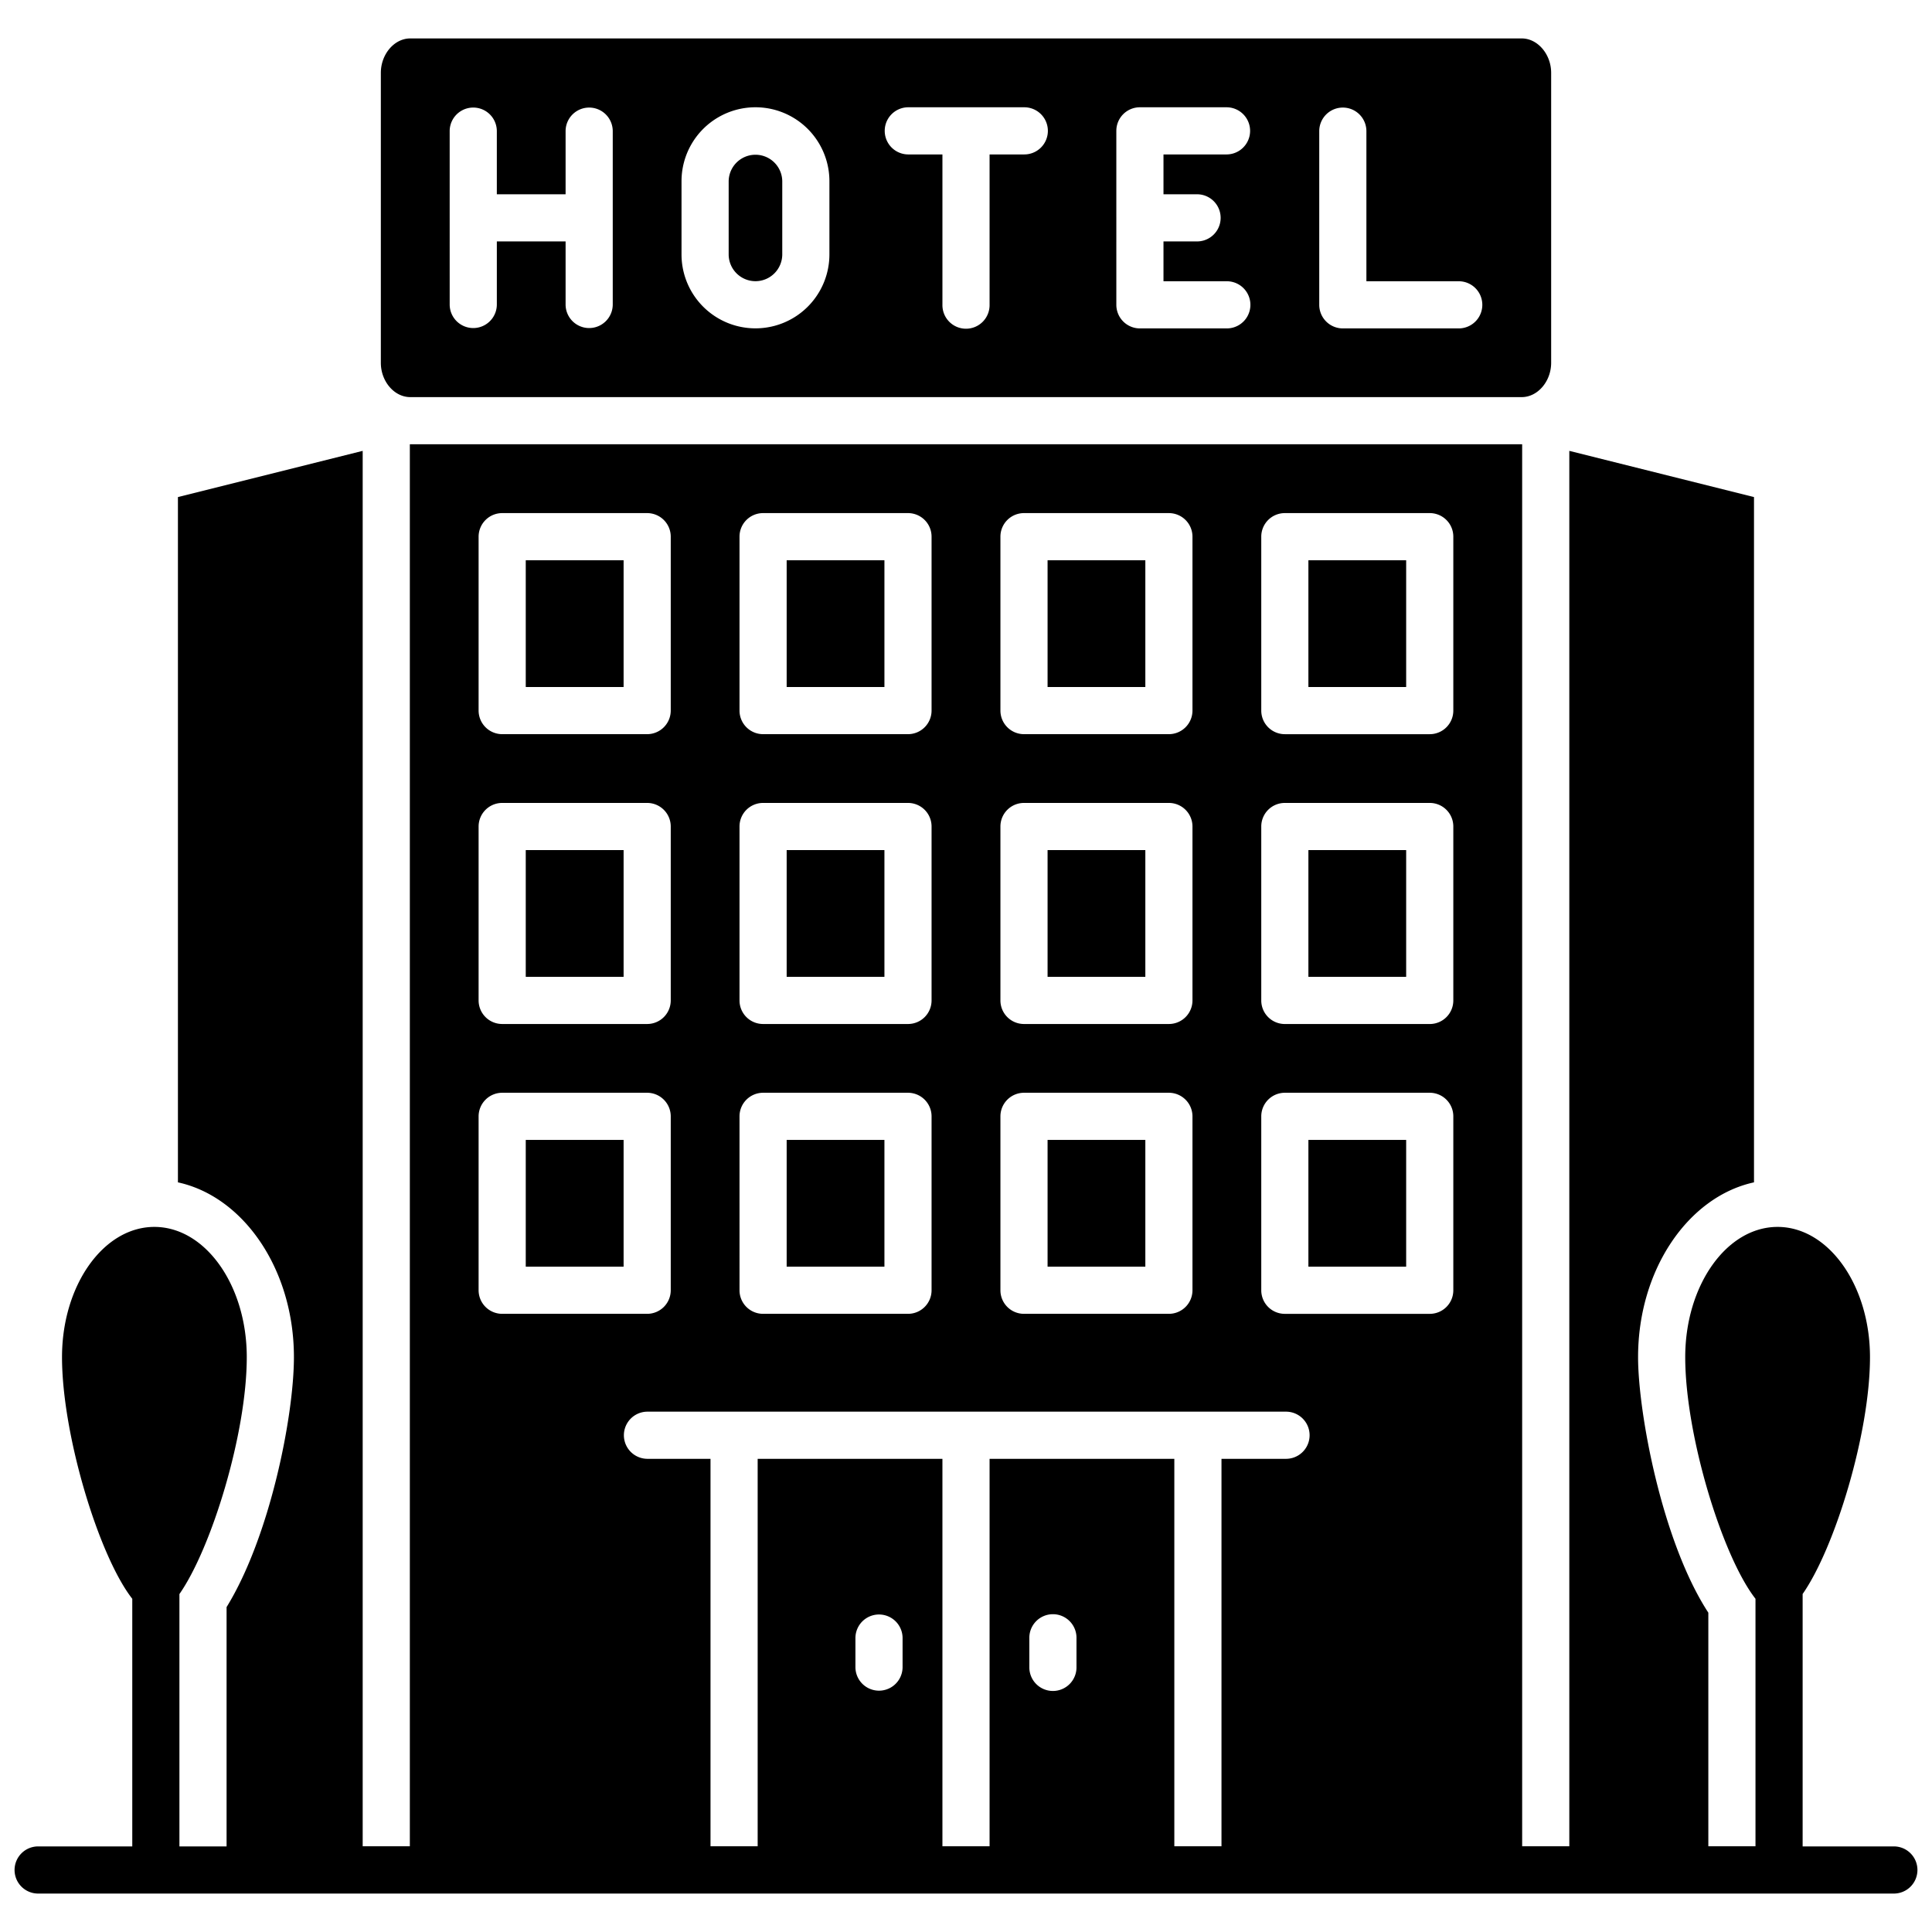 <svg viewBox="0 0 520 520" xmlns="http://www.w3.org/2000/svg" data-name="Layer 1"><g><path fill="currentColor" d="m110.415 106.882h299.17c4.273 0 7.911-4.23 7.911-9.243v-78.029c0-5.013-3.638-9.264-7.911-9.264h-299.17c-4.294 0-7.911 4.251-7.911 9.264v78.029c-.004 5.013 3.617 9.243 7.911 9.243zm244.662-71.662a6.346 6.346 0 0 1 12.691 0v40.48h24.854a6.346 6.346 0 0 1 0 12.692h-31.2a6.352 6.352 0 0 1 -6.346-6.346zm-54.614 0a6.337 6.337 0 0 1 6.346-6.345h23.391a6.346 6.346 0 0 1 0 12.691h-17.046v10.724h9.117a6.346 6.346 0 0 1 0 12.691h-9.117v10.719h17.046a6.346 6.346 0 0 1 0 12.692h-23.391a6.352 6.352 0 0 1 -6.346-6.346zm-56.073-6.345h31.22a6.346 6.346 0 1 1 0 12.691h-9.264v40.484a6.346 6.346 0 1 1 -12.691 0v-40.484h-9.265a6.346 6.346 0 0 1 0-12.691zm-60.959 19.9a19.9 19.9 0 0 1 39.807 0v19.696a19.9 19.9 0 0 1 -39.807 0zm-62.4-13.558a6.346 6.346 0 0 1 12.691 0v17.073h18.508v-17.07a6.346 6.346 0 0 1 12.691 0v46.809a6.346 6.346 0 0 1 -12.691 0v-17.048h-18.506v17.048a6.346 6.346 0 0 1 -12.691 0z"/><path fill="currentColor" d="m203.334 75.683a7.221 7.221 0 0 0 7.213-7.212v-19.693a7.213 7.213 0 0 0 -14.425 0v19.693a7.221 7.221 0 0 0 7.212 7.212z"/><path fill="currentColor" d="m211.732 228.801h26.313v34.118h-26.313z"/><path fill="currentColor" d="m141.508 150.793h26.334v34.118h-26.334z"/><path fill="currentColor" d="m141.508 306.809h26.334v34.118h-26.334z"/><path fill="currentColor" d="m141.508 228.801h26.334v34.118h-26.334z"/><path fill="currentColor" d="m211.732 306.809h26.313v34.118h-26.313z"/><path fill="currentColor" d="m211.732 150.793h26.313v34.118h-26.313z"/><path fill="currentColor" d="m509.654 496.963h-24.472v-67.939c8.672-12.416 18.127-43.234 18.127-63.752 0-19.332-11.168-35.048-24.875-35.048s-24.853 15.716-24.853 35.048c0 21.025 9.963 53.578 18.91 65.042v66.607h-12.691v-62.863c-12.48-19.121-18.91-53.895-18.91-68.786 0-23.584 13.516-43.192 31.2-47.041v-184.444l-49.708-12.437v375.571h-12.691v-377.348h-299.382v377.348h-12.691v-375.571l-49.728 12.437v184.444c17.7 3.849 31.22 23.457 31.22 47.041 0 15.8-6.43 48.311-18.127 67.284v64.407h-12.691v-67.918c8.651-12.4 18.127-43.234 18.127-63.773 0-19.332-11.147-35.048-24.875-35.048-13.706 0-24.853 15.716-24.853 35.048 0 20.9 9.92 53.557 18.91 65.042v66.649h-25.255a6.346 6.346 0 1 0 0 12.691h499.308a6.346 6.346 0 1 0 0-12.691zm-240.389-352.515a6.337 6.337 0 0 1 6.345-6.346h39a6.352 6.352 0 0 1 6.346 6.346v46.809a6.364 6.364 0 0 1 -6.346 6.345h-39a6.35 6.35 0 0 1 -6.345-6.345zm0 78.008a6.337 6.337 0 0 1 6.345-6.346h39a6.351 6.351 0 0 1 6.346 6.346v46.808a6.351 6.351 0 0 1 -6.346 6.346h-39a6.337 6.337 0 0 1 -6.345-6.346zm0 78.007a6.35 6.35 0 0 1 6.345-6.345h39a6.364 6.364 0 0 1 6.346 6.345v46.809a6.352 6.352 0 0 1 -6.346 6.346h-39a6.337 6.337 0 0 1 -6.345-6.346zm-70.224-156.015a6.337 6.337 0 0 1 6.345-6.346h39a6.338 6.338 0 0 1 6.346 6.346v46.809a6.351 6.351 0 0 1 -6.346 6.345h-39a6.35 6.35 0 0 1 -6.345-6.345zm0 78.008a6.337 6.337 0 0 1 6.345-6.346h39a6.337 6.337 0 0 1 6.346 6.346v46.808a6.337 6.337 0 0 1 -6.346 6.346h-39a6.337 6.337 0 0 1 -6.345-6.346zm0 78.007a6.35 6.35 0 0 1 6.345-6.345h39a6.351 6.351 0 0 1 6.346 6.345v46.809a6.338 6.338 0 0 1 -6.346 6.346h-39a6.337 6.337 0 0 1 -6.345-6.346zm-70.224-156.015a6.351 6.351 0 0 1 6.345-6.346h39.025a6.352 6.352 0 0 1 6.346 6.346v46.809a6.364 6.364 0 0 1 -6.346 6.345h-39.025a6.363 6.363 0 0 1 -6.345-6.345zm0 78.008a6.35 6.35 0 0 1 6.345-6.346h39.025a6.351 6.351 0 0 1 6.346 6.346v46.808a6.351 6.351 0 0 1 -6.346 6.346h-39.025a6.35 6.35 0 0 1 -6.345-6.346zm0 124.816v-46.809a6.363 6.363 0 0 1 6.345-6.345h39.025a6.364 6.364 0 0 1 6.346 6.345v46.809a6.352 6.352 0 0 1 -6.346 6.346h-39.025a6.351 6.351 0 0 1 -6.345-6.346zm114.114 101.428a6.346 6.346 0 0 1 -12.692 0v-7.81a6.346 6.346 0 0 1 12.692 0zm46.808 0a6.346 6.346 0 1 1 -12.691 0v-7.81a6.346 6.346 0 1 1 12.691 0zm56.476-56.052h-17.45v104.273h-12.692v-104.278h-49.727v104.278h-12.691v-104.278h-49.728v104.278h-12.691v-104.278h-17.049a6.346 6.346 0 0 1 0-12.691h172.028a6.346 6.346 0 0 1 0 12.691zm44.947-45.371a6.337 6.337 0 0 1 -6.345 6.346h-39a6.338 6.338 0 0 1 -6.346-6.346v-46.814a6.351 6.351 0 0 1 6.346-6.345h39a6.35 6.35 0 0 1 6.345 6.345zm0-78.008a6.337 6.337 0 0 1 -6.345 6.346h-39a6.337 6.337 0 0 1 -6.346-6.346v-46.813a6.337 6.337 0 0 1 6.346-6.346h39a6.337 6.337 0 0 1 6.345 6.346zm0-78.007a6.35 6.35 0 0 1 -6.345 6.345h-39a6.351 6.351 0 0 1 -6.346-6.345v-46.814a6.338 6.338 0 0 1 6.346-6.346h39a6.337 6.337 0 0 1 6.345 6.346z"/><path fill="currentColor" d="m352.158 228.801h26.313v34.118h-26.313z"/><path fill="currentColor" d="m352.158 150.793h26.313v34.118h-26.313z"/><path fill="currentColor" d="m281.956 306.809h26.313v34.118h-26.313z"/><path fill="currentColor" d="m281.956 228.801h26.313v34.118h-26.313z"/><path fill="currentColor" d="m281.956 150.793h26.313v34.118h-26.313z"/><path fill="currentColor" d="m352.158 306.809h26.313v34.118h-26.313z"/></g></svg>